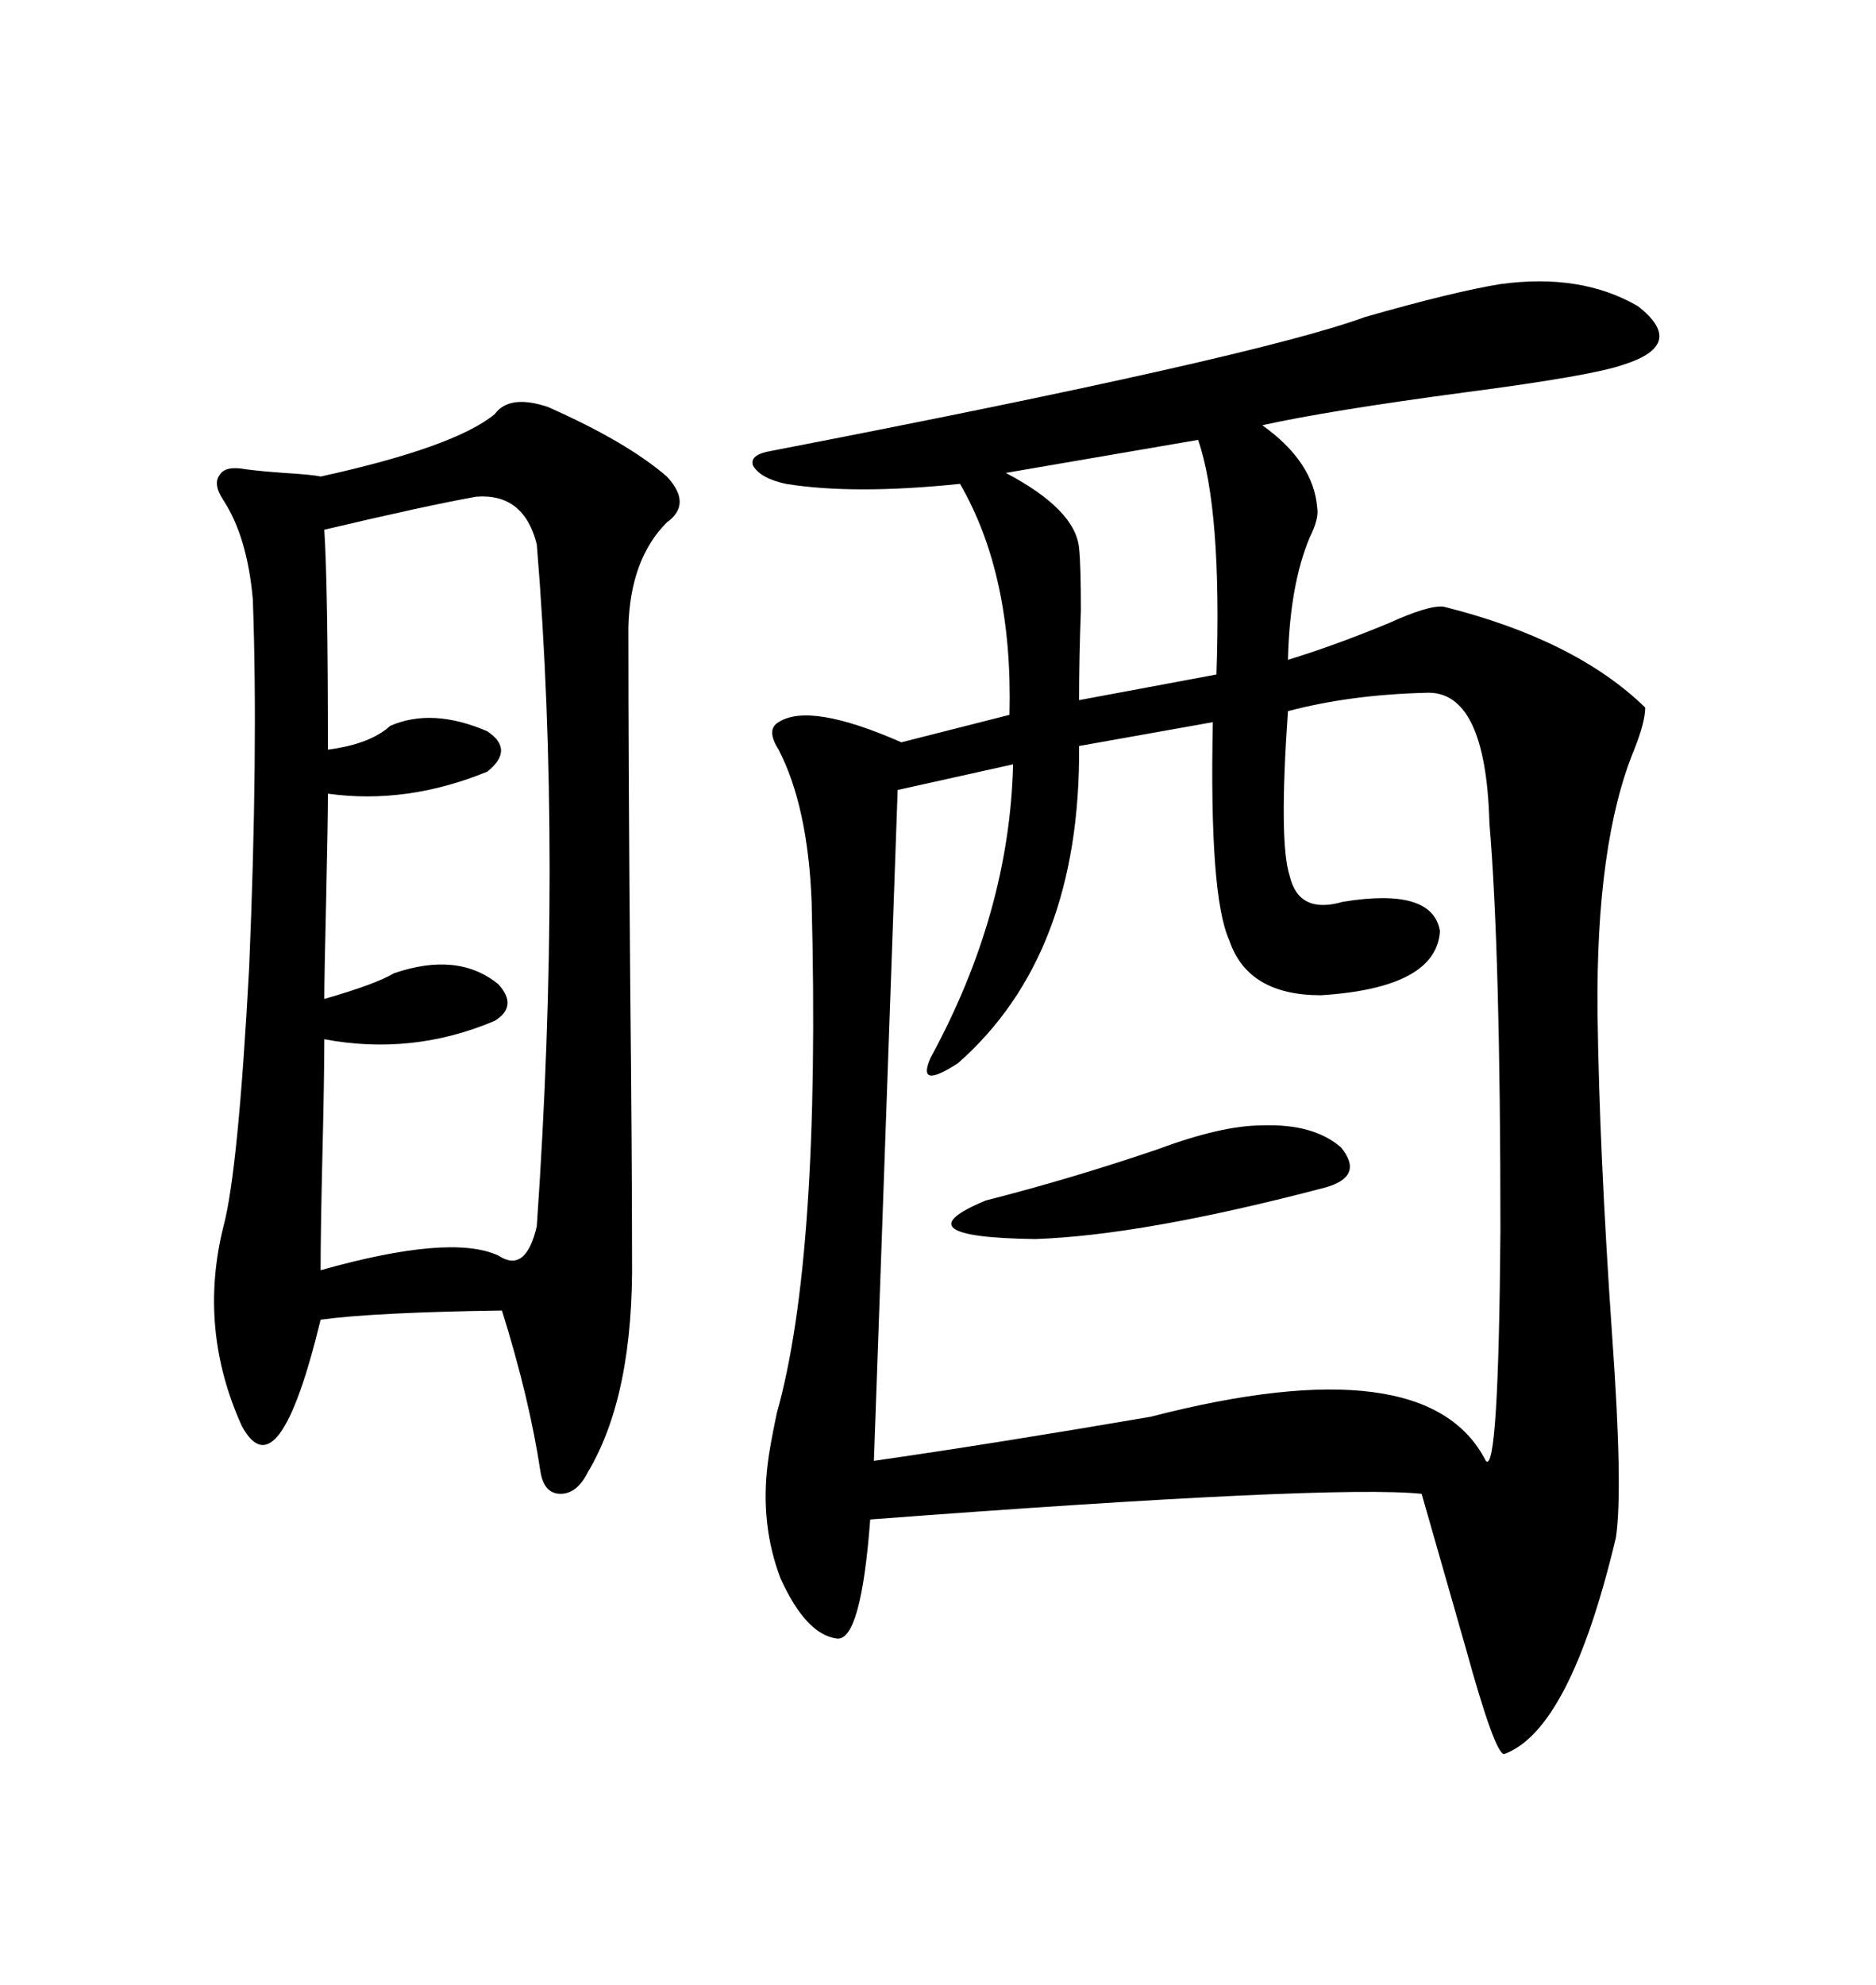 <svg xmlns="http://www.w3.org/2000/svg" xmlns:xlink="http://www.w3.org/1999/xlink" width="300" height="317.285"><path d="M239.94 45.41L239.94 45.41Q252.83 43.65 261.91 48.93L261.91 48.93Q269.82 55.08 259.57 58.30L259.57 58.30Q254.59 60.06 234.38 62.70L234.38 62.70Q212.40 65.63 201.86 67.97L201.86 67.97Q210.06 73.83 210.64 81.15L210.64 81.15Q210.94 82.91 209.47 85.84L209.47 85.84Q206.25 93.46 205.96 105.47L205.96 105.47Q213.57 103.13 222.07 99.61L222.07 99.61Q228.52 96.68 230.86 96.97L230.86 96.97Q251.95 102.25 263.09 113.09L263.09 113.09Q263.09 115.43 261.33 119.82L261.33 119.82Q255.18 134.77 255.47 162.01L255.47 162.01Q255.76 183.98 257.81 213.57L257.81 213.57Q259.57 238.18 258.40 245.80L258.40 245.80Q251.07 276.56 240.53 280.37L240.53 280.37Q239.06 280.37 234.38 263.38L234.38 263.38Q230.27 249.02 227.34 238.77L227.34 238.77Q212.99 237.30 139.16 242.87L139.16 242.87Q137.70 262.21 133.89 261.91L133.89 261.91Q128.91 261.33 124.80 252.25L124.80 252.25Q121.58 243.75 122.75 234.08L122.75 234.08Q123.05 231.45 124.22 225.88L124.22 225.88Q131.25 200.98 129.79 144.14L129.79 144.14Q129.20 128.91 124.51 119.82L124.51 119.82Q122.46 116.60 124.51 115.43L124.51 115.43Q129.49 112.21 144.14 118.65L144.14 118.65L161.43 114.26Q162.01 91.99 153.52 77.34L153.52 77.34Q136.52 79.10 125.68 77.34L125.68 77.34Q121.58 76.46 120.41 74.41L120.41 74.41Q119.82 72.66 123.34 72.07L123.34 72.07Q200.68 57.13 218.26 50.68L218.26 50.68Q232.62 46.58 239.94 45.41ZM205.96 113.67L205.96 113.67Q204.49 134.77 206.25 140.04L206.25 140.04Q207.71 146.19 214.75 144.14L214.75 144.14Q229.10 141.80 230.27 148.83L230.27 148.83Q229.69 157.91 211.23 159.08L211.23 159.08Q199.51 159.08 196.58 150.29L196.58 150.29Q193.36 143.26 193.95 115.43L193.95 115.43L172.56 119.24Q172.85 152.64 153.22 169.92L153.22 169.92Q146.48 174.32 148.83 169.04L148.83 169.04Q161.43 145.90 162.01 122.17L162.01 122.17L143.55 126.27L139.75 233.50Q158.20 230.86 183.98 226.46L183.98 226.46Q228.22 215.04 237.60 233.50L237.60 233.50Q239.65 235.84 239.94 196.58L239.94 196.58Q239.94 152.34 238.18 131.54L238.18 131.54Q237.60 110.16 227.93 110.74L227.93 110.74Q215.92 111.04 205.96 113.67ZM79.10 66.21L79.10 66.21Q81.45 62.99 87.60 65.04L87.60 65.04Q100.20 70.61 106.64 76.17L106.64 76.17Q110.74 80.57 106.64 83.50L106.64 83.50Q100.78 89.36 100.49 100.20L100.49 100.20Q100.49 122.75 100.78 157.03L100.78 157.03Q101.07 185.45 101.07 200.68L101.07 200.68Q101.37 222.95 94.04 235.25L94.04 235.25Q92.29 238.77 89.65 238.77L89.65 238.77Q87.01 238.77 86.43 235.25L86.43 235.25Q84.67 223.54 80.27 209.47L80.27 209.47Q59.77 209.77 51.27 210.94L51.27 210.94Q44.53 238.77 38.67 227.93L38.67 227.93Q31.64 212.40 35.74 196.00L35.74 196.00Q38.09 187.21 39.84 154.69L39.84 154.69Q41.31 119.82 40.43 95.80L40.43 95.80Q39.55 85.84 35.74 79.98L35.74 79.98Q33.98 77.34 35.16 75.88L35.16 75.88Q36.04 74.41 39.26 75L39.26 75Q41.31 75.29 45.41 75.59L45.41 75.59Q50.10 75.88 51.27 76.17L51.27 76.17Q72.66 71.48 79.10 66.21ZM76.17 79.39L76.17 79.39Q67.97 80.86 51.86 84.67L51.86 84.67Q52.44 93.75 52.44 119.82L52.44 119.82Q59.18 118.95 62.40 116.02L62.40 116.02Q69.14 113.09 77.93 116.89L77.93 116.89Q82.32 119.82 77.93 123.34L77.93 123.34Q65.04 128.61 52.44 126.86L52.44 126.86Q52.44 130.96 52.15 144.14L52.15 144.14Q51.86 156.15 51.86 159.67L51.86 159.67Q60.06 157.32 62.99 155.57L62.99 155.57Q73.24 152.05 79.69 157.32L79.69 157.32Q82.91 160.84 79.10 163.18L79.10 163.18Q65.92 168.75 51.86 166.11L51.86 166.11Q51.86 172.27 51.56 184.57L51.56 184.57Q51.27 196.58 51.27 203.03L51.27 203.03Q72.07 197.17 79.69 200.68L79.69 200.68Q84.08 203.61 85.84 196.00L85.84 196.00Q89.94 136.82 85.84 87.01L85.84 87.01Q83.79 78.81 76.17 79.39ZM191.60 70.31L191.60 70.31L160.84 75.59Q171.97 81.45 172.56 87.60L172.56 87.60Q172.85 90.23 172.85 97.56L172.85 97.56Q172.56 105.47 172.56 111.91L172.56 111.91L194.53 107.81Q195.41 81.45 191.60 70.31ZM201.86 179.88L201.86 179.88Q210.06 179.59 214.45 183.40L214.45 183.40Q218.26 188.09 211.82 189.84L211.82 189.84Q182.81 197.46 165.53 198.05L165.53 198.05Q143.55 197.75 157.62 191.89L157.62 191.89Q171.39 188.38 185.16 183.69L185.16 183.69Q195.41 179.88 201.86 179.88Z"/></svg>